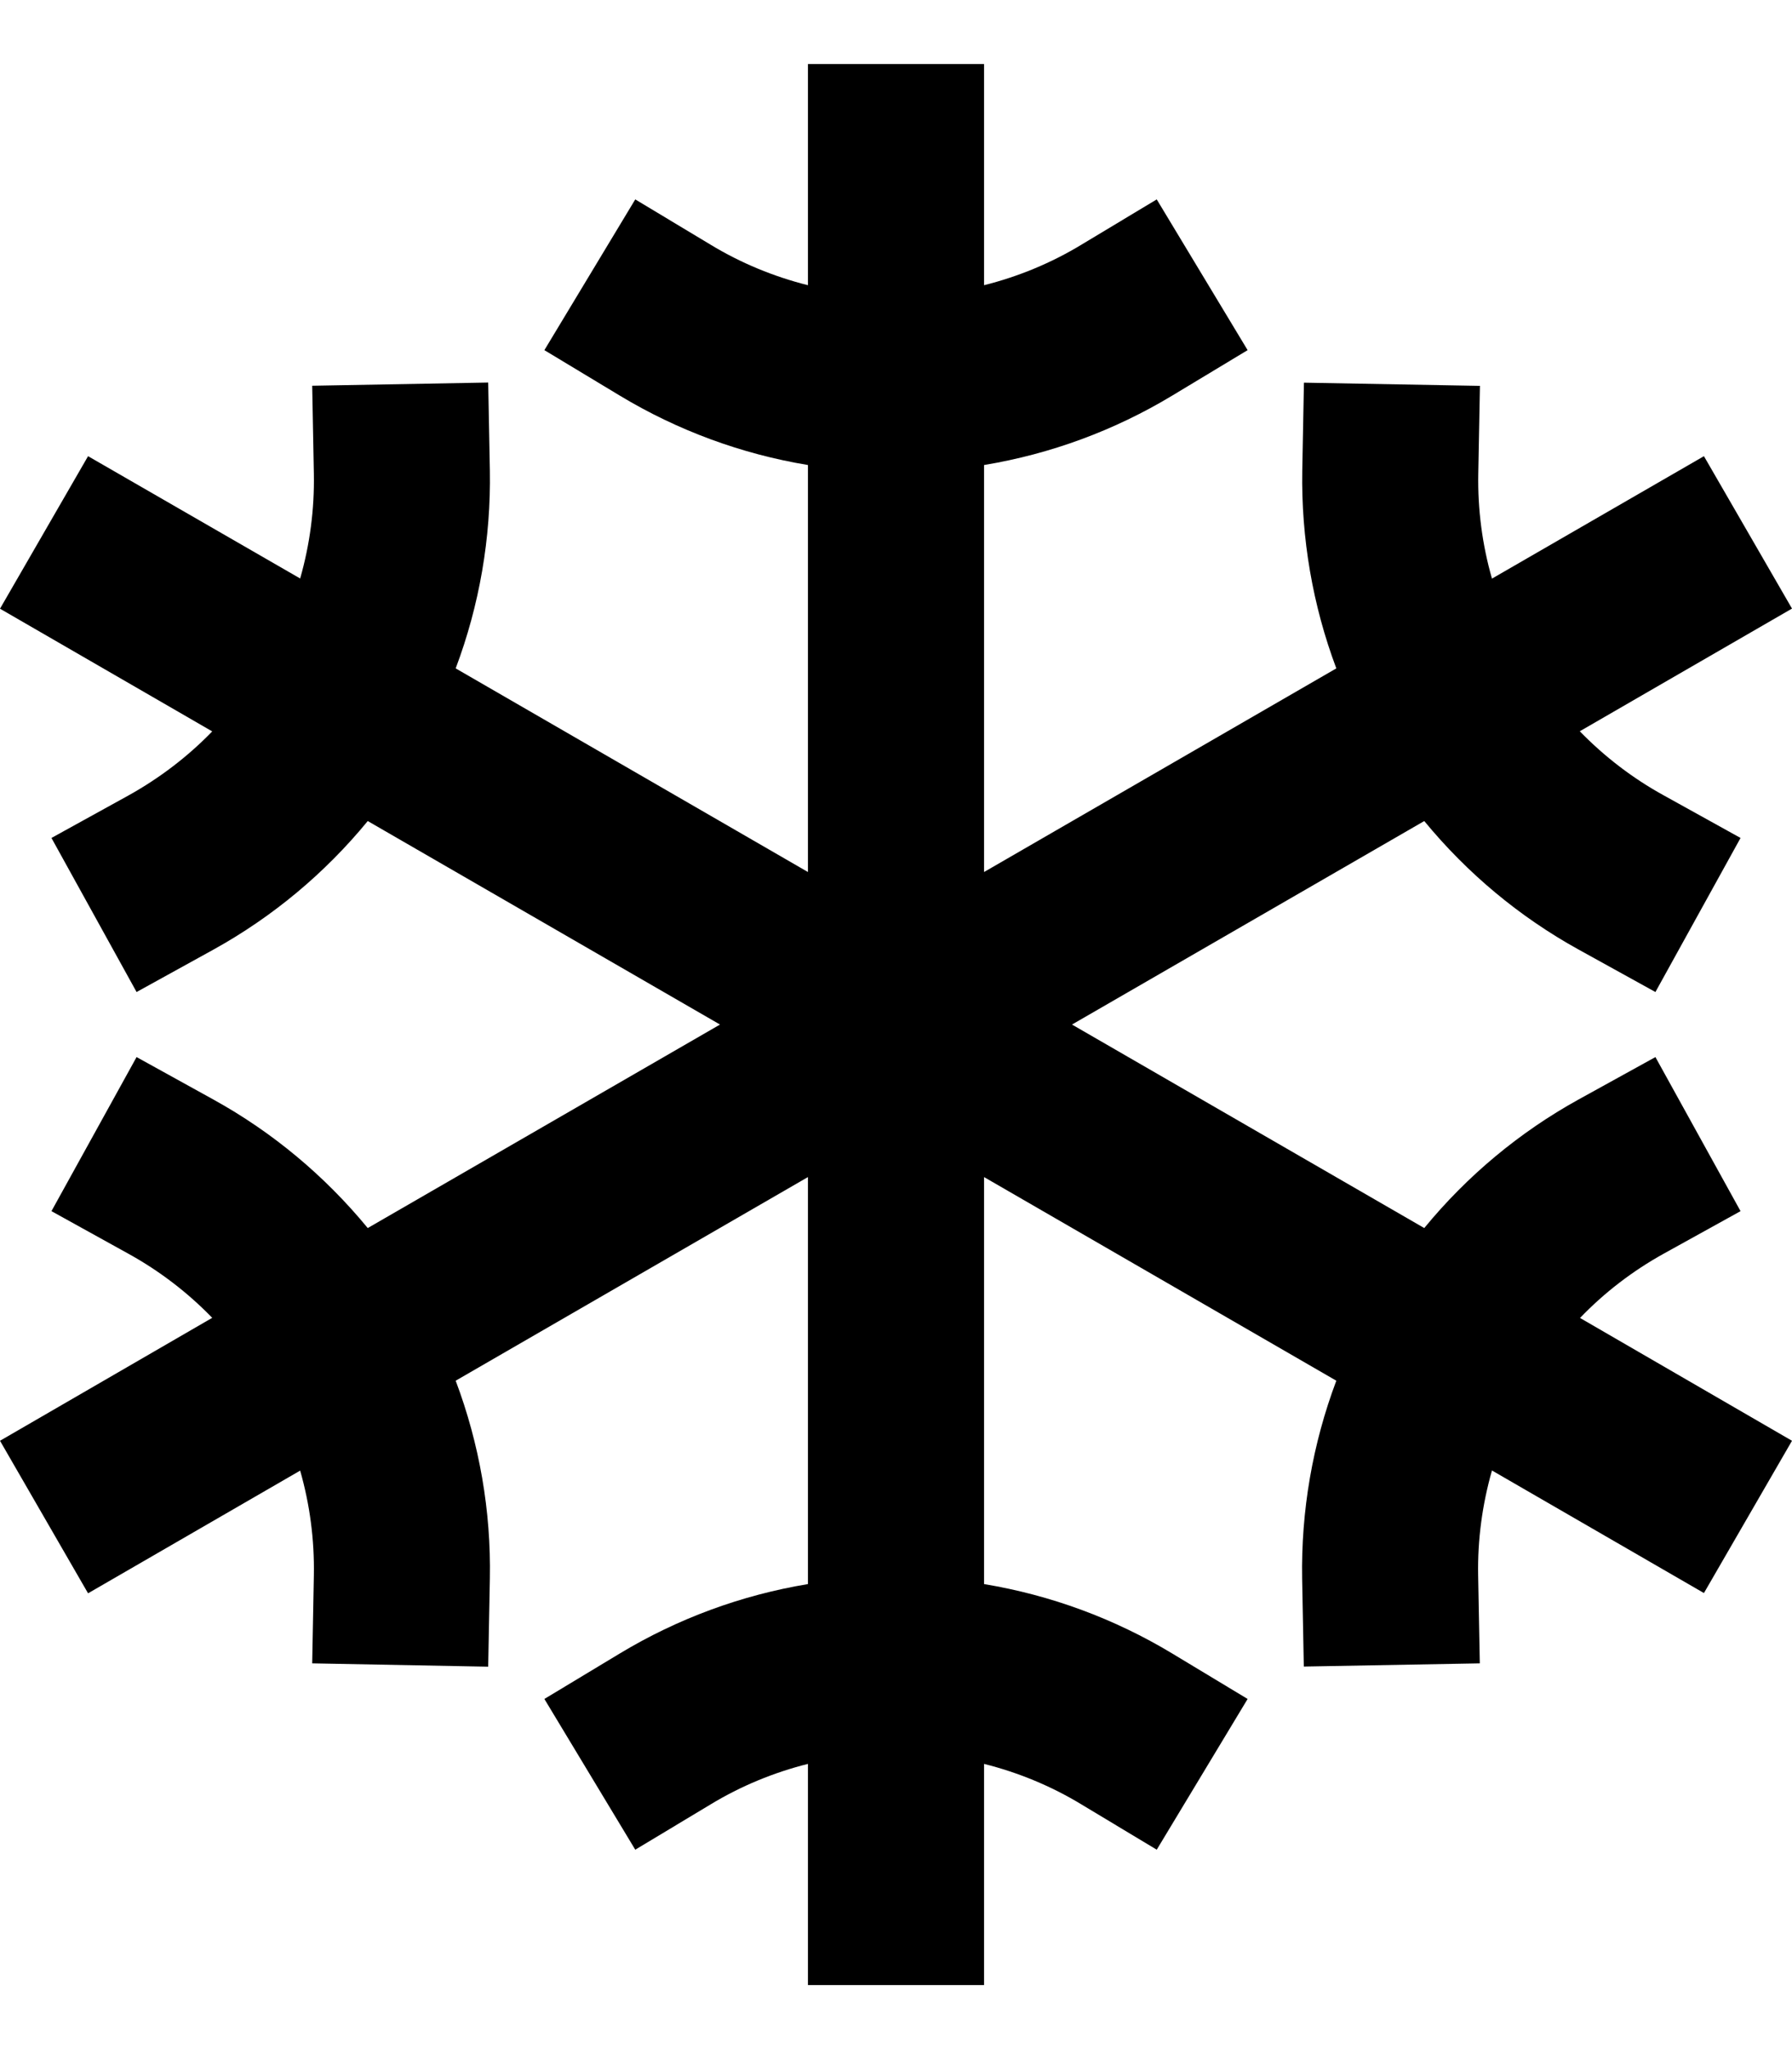 <svg width="14" height="16" viewBox="0 0 14 16" fill="none" xmlns="http://www.w3.org/2000/svg">
<path d="M12.996 9.79L13.598 9.457L12.933 8.254L12.331 8.586C11.87 8.841 11.461 9.182 11.127 9.589L8.375 8L11.127 6.411C11.462 6.818 11.87 7.159 12.332 7.414L12.933 7.746L13.598 6.543L12.997 6.21C12.755 6.077 12.535 5.908 12.342 5.71L14 4.752L13.312 3.562L11.656 4.518C11.58 4.253 11.544 3.977 11.549 3.701L11.562 3.013L10.187 2.988L10.174 3.675C10.165 4.202 10.255 4.726 10.44 5.219L7.688 6.809V3.631C8.208 3.545 8.707 3.361 9.158 3.089L9.747 2.734L9.037 1.557L8.448 1.911C8.212 2.054 7.955 2.16 7.688 2.227V0.5H6.312V2.227C6.045 2.16 5.788 2.054 5.552 1.911L4.963 1.557L4.253 2.734L4.842 3.089C5.293 3.361 5.792 3.545 6.312 3.631V6.809L3.56 5.219C3.746 4.725 3.836 4.201 3.827 3.674L3.814 2.987L2.439 3.012L2.452 3.7C2.457 3.976 2.421 4.251 2.345 4.517L0.688 3.562L0 4.753L1.658 5.711C1.466 5.909 1.245 6.077 1.004 6.211L0.402 6.543L1.067 7.746L1.669 7.414C2.13 7.159 2.539 6.818 2.873 6.411L5.625 8L2.873 9.589C2.538 9.182 2.13 8.841 1.668 8.586L1.067 8.254L0.402 9.457L1.004 9.79C1.245 9.923 1.466 10.092 1.658 10.29L0 11.25L0.688 12.441L2.345 11.483C2.421 11.749 2.457 12.024 2.452 12.301L2.439 12.988L3.814 13.014L3.827 12.326C3.837 11.799 3.746 11.275 3.56 10.781L6.312 9.191V12.369C5.792 12.455 5.293 12.639 4.842 12.911L4.253 13.266L4.963 14.443L5.552 14.089C5.788 13.946 6.045 13.84 6.312 13.773V15.5H7.688V13.773C7.955 13.84 8.212 13.946 8.448 14.089L9.037 14.443L9.747 13.266L9.158 12.911C8.707 12.639 8.208 12.455 7.688 12.369V9.191L10.44 10.781C10.254 11.275 10.164 11.799 10.173 12.326L10.186 13.013L11.561 12.988L11.548 12.3C11.543 12.024 11.58 11.748 11.656 11.482L13.312 12.439L14 11.25L12.344 10.291C12.535 10.092 12.755 9.924 12.996 9.79Z" fill="black"/>
</svg>
